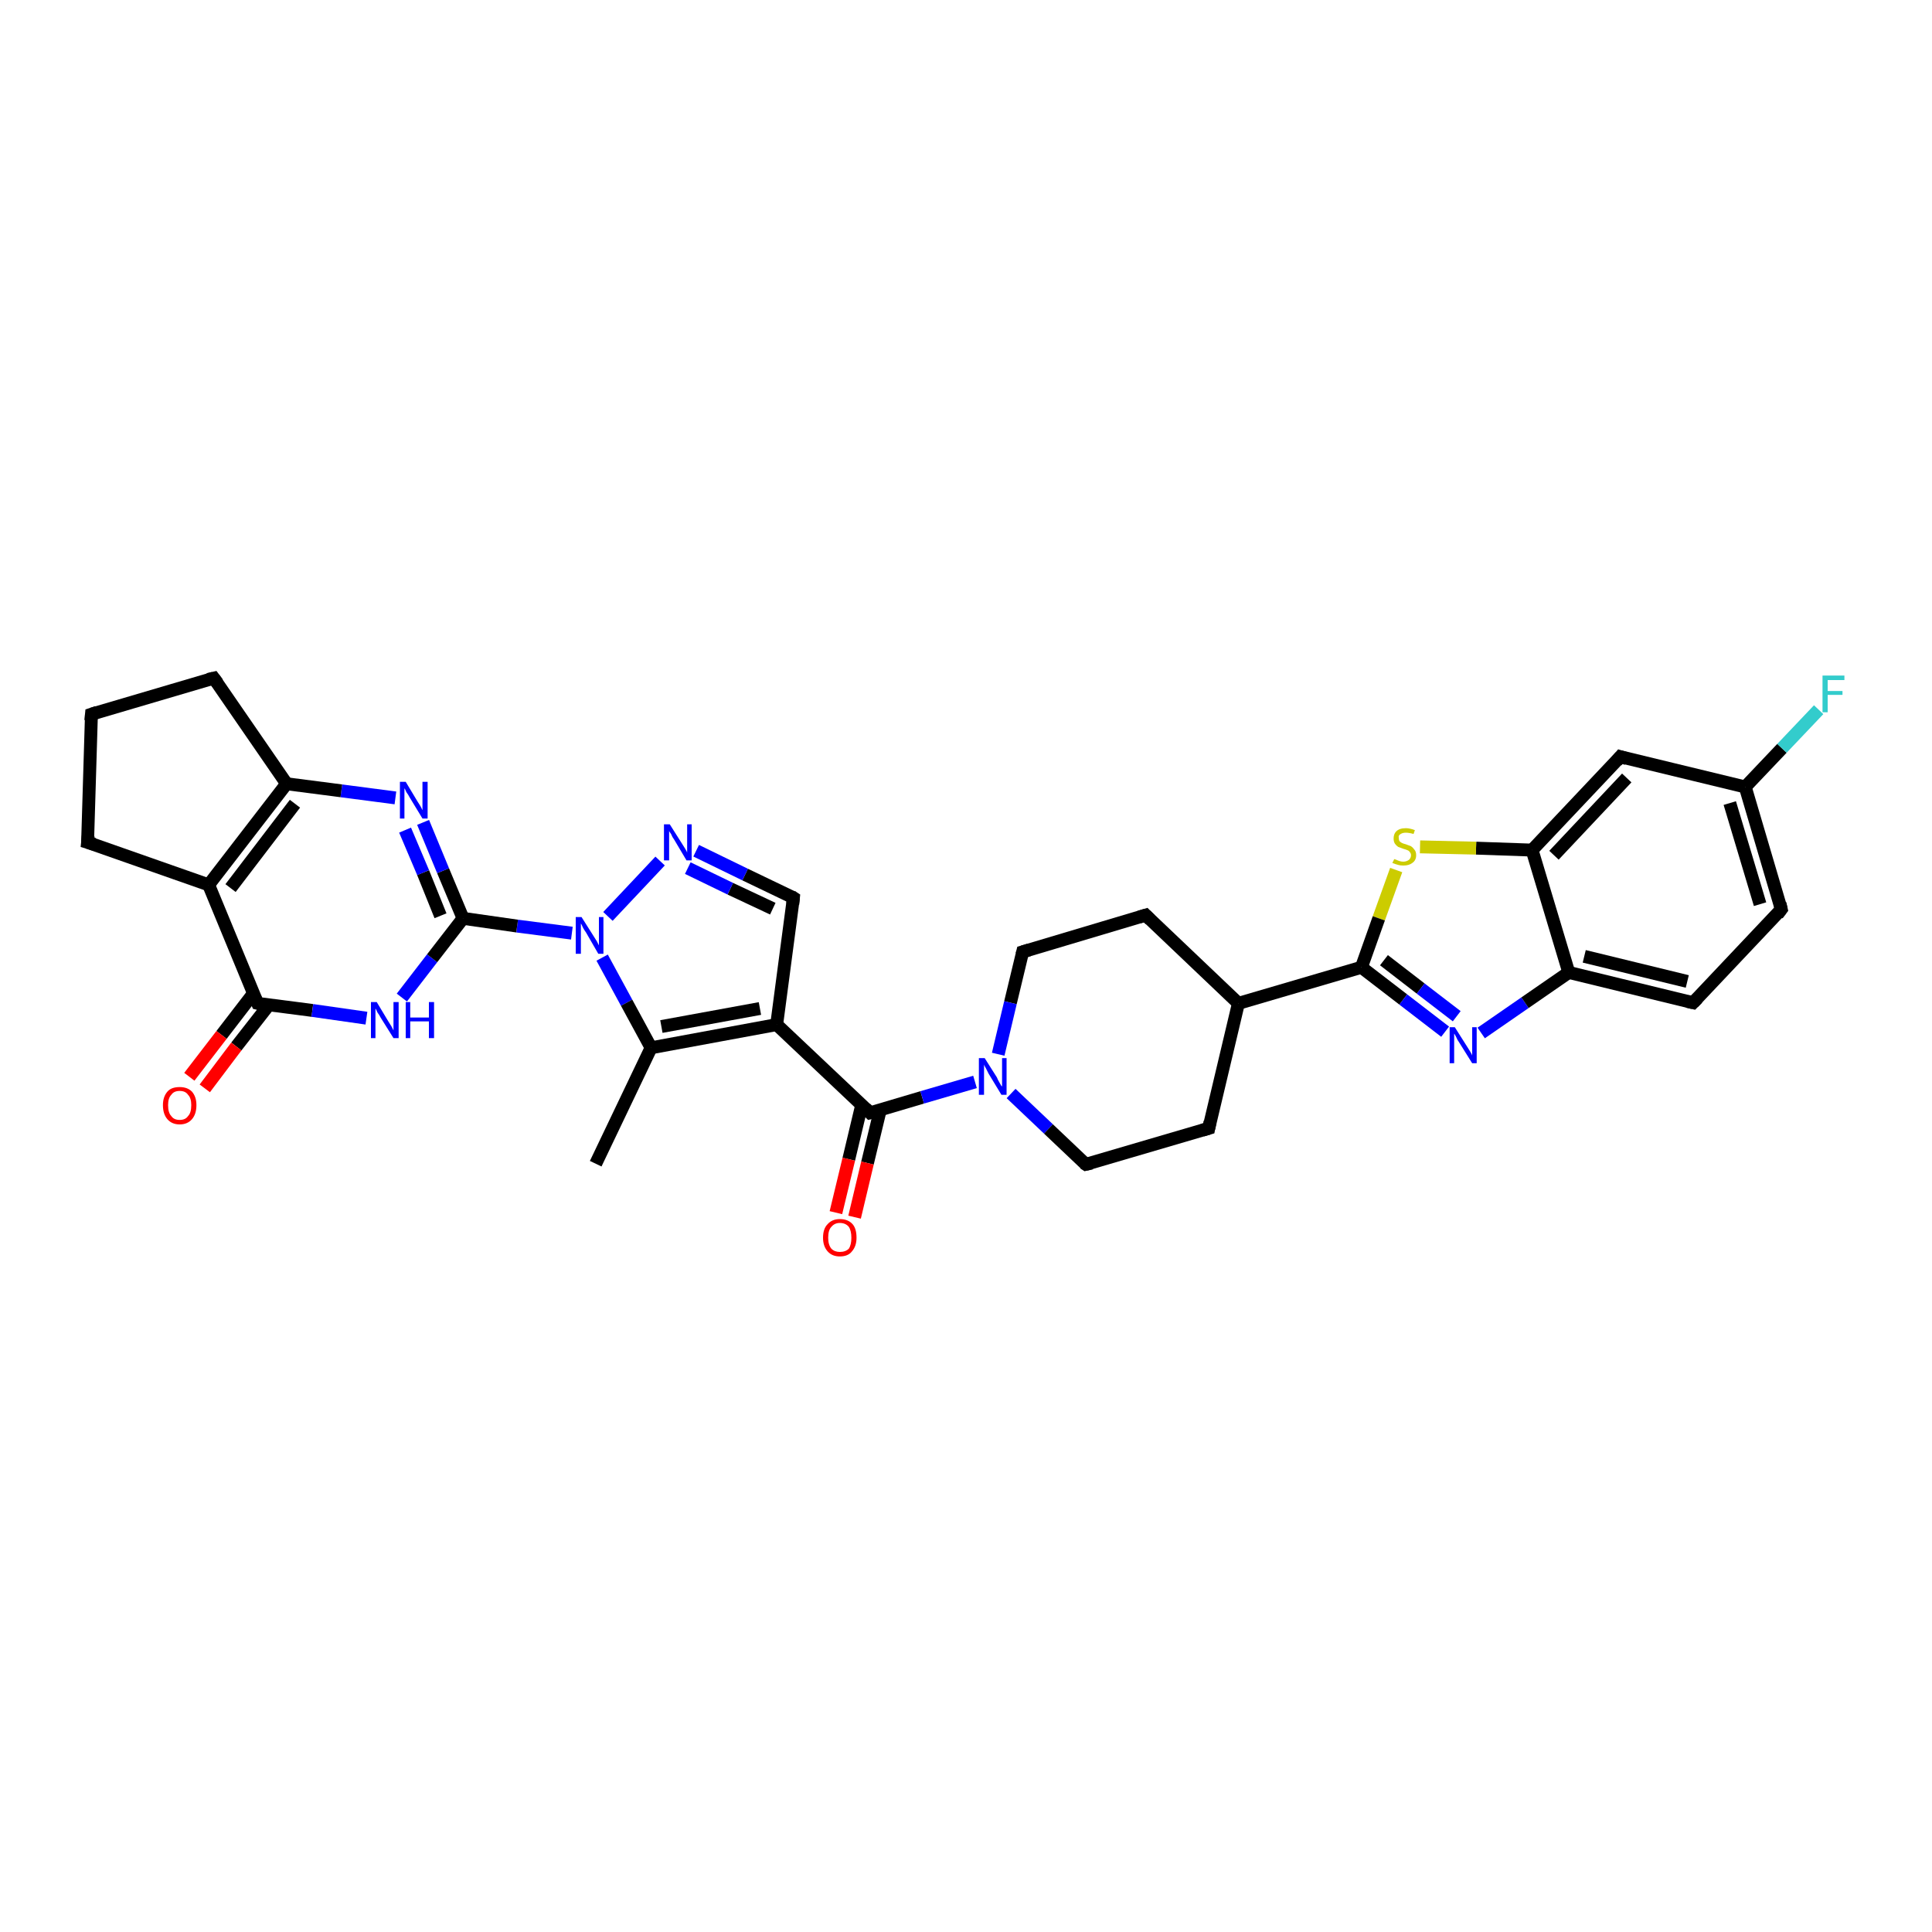 <?xml version='1.0' encoding='iso-8859-1'?>
<svg version='1.1' baseProfile='full'
              xmlns='http://www.w3.org/2000/svg'
                      xmlns:rdkit='http://www.rdkit.org/xml'
                      xmlns:xlink='http://www.w3.org/1999/xlink'
                  xml:space='preserve'
width='300px' height='300px' viewBox='0 0 300 300'>
<!-- END OF HEADER -->
<rect style='opacity:1.0;fill:#FFFFFF;stroke:none' width='300.0' height='300.0' x='0.0' y='0.0'> </rect>
<path class='bond-0 atom-0 atom-1' d='M 92.5,180.7 L 101.1,162.7' style='fill:none;fill-rule:evenodd;stroke:#000000;stroke-width:2.0px;stroke-linecap:butt;stroke-linejoin:miter;stroke-opacity:1' />
<path class='bond-1 atom-1 atom-2' d='M 101.1,162.7 L 120.6,159.1' style='fill:none;fill-rule:evenodd;stroke:#000000;stroke-width:2.0px;stroke-linecap:butt;stroke-linejoin:miter;stroke-opacity:1' />
<path class='bond-1 atom-1 atom-2' d='M 102.7,159.4 L 118.0,156.6' style='fill:none;fill-rule:evenodd;stroke:#000000;stroke-width:2.0px;stroke-linecap:butt;stroke-linejoin:miter;stroke-opacity:1' />
<path class='bond-2 atom-2 atom-3' d='M 120.6,159.1 L 135.1,172.8' style='fill:none;fill-rule:evenodd;stroke:#000000;stroke-width:2.0px;stroke-linecap:butt;stroke-linejoin:miter;stroke-opacity:1' />
<path class='bond-3 atom-3 atom-4' d='M 133.8,171.6 L 131.8,180.0' style='fill:none;fill-rule:evenodd;stroke:#000000;stroke-width:2.0px;stroke-linecap:butt;stroke-linejoin:miter;stroke-opacity:1' />
<path class='bond-3 atom-3 atom-4' d='M 131.8,180.0 L 129.8,188.3' style='fill:none;fill-rule:evenodd;stroke:#FF0000;stroke-width:2.0px;stroke-linecap:butt;stroke-linejoin:miter;stroke-opacity:1' />
<path class='bond-3 atom-3 atom-4' d='M 136.7,172.3 L 134.7,180.6' style='fill:none;fill-rule:evenodd;stroke:#000000;stroke-width:2.0px;stroke-linecap:butt;stroke-linejoin:miter;stroke-opacity:1' />
<path class='bond-3 atom-3 atom-4' d='M 134.7,180.6 L 132.7,189.0' style='fill:none;fill-rule:evenodd;stroke:#FF0000;stroke-width:2.0px;stroke-linecap:butt;stroke-linejoin:miter;stroke-opacity:1' />
<path class='bond-4 atom-3 atom-5' d='M 135.1,172.8 L 143.2,170.4' style='fill:none;fill-rule:evenodd;stroke:#000000;stroke-width:2.0px;stroke-linecap:butt;stroke-linejoin:miter;stroke-opacity:1' />
<path class='bond-4 atom-3 atom-5' d='M 143.2,170.4 L 151.4,168.0' style='fill:none;fill-rule:evenodd;stroke:#0000FF;stroke-width:2.0px;stroke-linecap:butt;stroke-linejoin:miter;stroke-opacity:1' />
<path class='bond-5 atom-5 atom-6' d='M 157.0,169.8 L 162.8,175.3' style='fill:none;fill-rule:evenodd;stroke:#0000FF;stroke-width:2.0px;stroke-linecap:butt;stroke-linejoin:miter;stroke-opacity:1' />
<path class='bond-5 atom-5 atom-6' d='M 162.8,175.3 L 168.6,180.8' style='fill:none;fill-rule:evenodd;stroke:#000000;stroke-width:2.0px;stroke-linecap:butt;stroke-linejoin:miter;stroke-opacity:1' />
<path class='bond-6 atom-6 atom-7' d='M 168.6,180.8 L 187.7,175.2' style='fill:none;fill-rule:evenodd;stroke:#000000;stroke-width:2.0px;stroke-linecap:butt;stroke-linejoin:miter;stroke-opacity:1' />
<path class='bond-7 atom-7 atom-8' d='M 187.7,175.2 L 192.3,155.8' style='fill:none;fill-rule:evenodd;stroke:#000000;stroke-width:2.0px;stroke-linecap:butt;stroke-linejoin:miter;stroke-opacity:1' />
<path class='bond-8 atom-8 atom-9' d='M 192.3,155.8 L 211.4,150.2' style='fill:none;fill-rule:evenodd;stroke:#000000;stroke-width:2.0px;stroke-linecap:butt;stroke-linejoin:miter;stroke-opacity:1' />
<path class='bond-9 atom-9 atom-10' d='M 211.4,150.2 L 217.9,155.2' style='fill:none;fill-rule:evenodd;stroke:#000000;stroke-width:2.0px;stroke-linecap:butt;stroke-linejoin:miter;stroke-opacity:1' />
<path class='bond-9 atom-9 atom-10' d='M 217.9,155.2 L 224.4,160.2' style='fill:none;fill-rule:evenodd;stroke:#0000FF;stroke-width:2.0px;stroke-linecap:butt;stroke-linejoin:miter;stroke-opacity:1' />
<path class='bond-9 atom-9 atom-10' d='M 214.9,149.1 L 220.6,153.5' style='fill:none;fill-rule:evenodd;stroke:#000000;stroke-width:2.0px;stroke-linecap:butt;stroke-linejoin:miter;stroke-opacity:1' />
<path class='bond-9 atom-9 atom-10' d='M 220.6,153.5 L 226.2,157.8' style='fill:none;fill-rule:evenodd;stroke:#0000FF;stroke-width:2.0px;stroke-linecap:butt;stroke-linejoin:miter;stroke-opacity:1' />
<path class='bond-10 atom-10 atom-11' d='M 230.0,160.4 L 236.8,155.7' style='fill:none;fill-rule:evenodd;stroke:#0000FF;stroke-width:2.0px;stroke-linecap:butt;stroke-linejoin:miter;stroke-opacity:1' />
<path class='bond-10 atom-10 atom-11' d='M 236.8,155.7 L 243.6,151.0' style='fill:none;fill-rule:evenodd;stroke:#000000;stroke-width:2.0px;stroke-linecap:butt;stroke-linejoin:miter;stroke-opacity:1' />
<path class='bond-11 atom-11 atom-12' d='M 243.6,151.0 L 262.9,155.7' style='fill:none;fill-rule:evenodd;stroke:#000000;stroke-width:2.0px;stroke-linecap:butt;stroke-linejoin:miter;stroke-opacity:1' />
<path class='bond-11 atom-11 atom-12' d='M 246.0,148.5 L 262.0,152.4' style='fill:none;fill-rule:evenodd;stroke:#000000;stroke-width:2.0px;stroke-linecap:butt;stroke-linejoin:miter;stroke-opacity:1' />
<path class='bond-12 atom-12 atom-13' d='M 262.9,155.7 L 276.6,141.2' style='fill:none;fill-rule:evenodd;stroke:#000000;stroke-width:2.0px;stroke-linecap:butt;stroke-linejoin:miter;stroke-opacity:1' />
<path class='bond-13 atom-13 atom-14' d='M 276.6,141.2 L 271.0,122.2' style='fill:none;fill-rule:evenodd;stroke:#000000;stroke-width:2.0px;stroke-linecap:butt;stroke-linejoin:miter;stroke-opacity:1' />
<path class='bond-13 atom-13 atom-14' d='M 273.3,140.4 L 268.6,124.7' style='fill:none;fill-rule:evenodd;stroke:#000000;stroke-width:2.0px;stroke-linecap:butt;stroke-linejoin:miter;stroke-opacity:1' />
<path class='bond-14 atom-14 atom-15' d='M 271.0,122.2 L 276.7,116.2' style='fill:none;fill-rule:evenodd;stroke:#000000;stroke-width:2.0px;stroke-linecap:butt;stroke-linejoin:miter;stroke-opacity:1' />
<path class='bond-14 atom-14 atom-15' d='M 276.7,116.2 L 282.4,110.2' style='fill:none;fill-rule:evenodd;stroke:#33CCCC;stroke-width:2.0px;stroke-linecap:butt;stroke-linejoin:miter;stroke-opacity:1' />
<path class='bond-15 atom-14 atom-16' d='M 271.0,122.2 L 251.6,117.5' style='fill:none;fill-rule:evenodd;stroke:#000000;stroke-width:2.0px;stroke-linecap:butt;stroke-linejoin:miter;stroke-opacity:1' />
<path class='bond-16 atom-16 atom-17' d='M 251.6,117.5 L 237.9,132.0' style='fill:none;fill-rule:evenodd;stroke:#000000;stroke-width:2.0px;stroke-linecap:butt;stroke-linejoin:miter;stroke-opacity:1' />
<path class='bond-16 atom-16 atom-17' d='M 252.6,120.8 L 241.3,132.8' style='fill:none;fill-rule:evenodd;stroke:#000000;stroke-width:2.0px;stroke-linecap:butt;stroke-linejoin:miter;stroke-opacity:1' />
<path class='bond-17 atom-17 atom-18' d='M 237.9,132.0 L 229.2,131.7' style='fill:none;fill-rule:evenodd;stroke:#000000;stroke-width:2.0px;stroke-linecap:butt;stroke-linejoin:miter;stroke-opacity:1' />
<path class='bond-17 atom-17 atom-18' d='M 229.2,131.7 L 220.5,131.5' style='fill:none;fill-rule:evenodd;stroke:#CCCC00;stroke-width:2.0px;stroke-linecap:butt;stroke-linejoin:miter;stroke-opacity:1' />
<path class='bond-18 atom-8 atom-19' d='M 192.3,155.8 L 177.9,142.1' style='fill:none;fill-rule:evenodd;stroke:#000000;stroke-width:2.0px;stroke-linecap:butt;stroke-linejoin:miter;stroke-opacity:1' />
<path class='bond-19 atom-19 atom-20' d='M 177.9,142.1 L 158.8,147.8' style='fill:none;fill-rule:evenodd;stroke:#000000;stroke-width:2.0px;stroke-linecap:butt;stroke-linejoin:miter;stroke-opacity:1' />
<path class='bond-20 atom-2 atom-21' d='M 120.6,159.1 L 123.2,139.4' style='fill:none;fill-rule:evenodd;stroke:#000000;stroke-width:2.0px;stroke-linecap:butt;stroke-linejoin:miter;stroke-opacity:1' />
<path class='bond-21 atom-21 atom-22' d='M 123.2,139.4 L 115.7,135.8' style='fill:none;fill-rule:evenodd;stroke:#000000;stroke-width:2.0px;stroke-linecap:butt;stroke-linejoin:miter;stroke-opacity:1' />
<path class='bond-21 atom-21 atom-22' d='M 115.7,135.8 L 108.1,132.1' style='fill:none;fill-rule:evenodd;stroke:#0000FF;stroke-width:2.0px;stroke-linecap:butt;stroke-linejoin:miter;stroke-opacity:1' />
<path class='bond-21 atom-21 atom-22' d='M 120.0,141.1 L 113.4,138.0' style='fill:none;fill-rule:evenodd;stroke:#000000;stroke-width:2.0px;stroke-linecap:butt;stroke-linejoin:miter;stroke-opacity:1' />
<path class='bond-21 atom-21 atom-22' d='M 113.4,138.0 L 106.8,134.8' style='fill:none;fill-rule:evenodd;stroke:#0000FF;stroke-width:2.0px;stroke-linecap:butt;stroke-linejoin:miter;stroke-opacity:1' />
<path class='bond-22 atom-22 atom-23' d='M 102.5,133.7 L 94.4,142.3' style='fill:none;fill-rule:evenodd;stroke:#0000FF;stroke-width:2.0px;stroke-linecap:butt;stroke-linejoin:miter;stroke-opacity:1' />
<path class='bond-23 atom-23 atom-24' d='M 88.8,144.9 L 80.3,143.8' style='fill:none;fill-rule:evenodd;stroke:#0000FF;stroke-width:2.0px;stroke-linecap:butt;stroke-linejoin:miter;stroke-opacity:1' />
<path class='bond-23 atom-23 atom-24' d='M 80.3,143.8 L 71.9,142.6' style='fill:none;fill-rule:evenodd;stroke:#000000;stroke-width:2.0px;stroke-linecap:butt;stroke-linejoin:miter;stroke-opacity:1' />
<path class='bond-24 atom-24 atom-25' d='M 71.9,142.6 L 68.8,135.2' style='fill:none;fill-rule:evenodd;stroke:#000000;stroke-width:2.0px;stroke-linecap:butt;stroke-linejoin:miter;stroke-opacity:1' />
<path class='bond-24 atom-24 atom-25' d='M 68.8,135.2 L 65.7,127.7' style='fill:none;fill-rule:evenodd;stroke:#0000FF;stroke-width:2.0px;stroke-linecap:butt;stroke-linejoin:miter;stroke-opacity:1' />
<path class='bond-24 atom-24 atom-25' d='M 68.4,142.2 L 65.7,135.5' style='fill:none;fill-rule:evenodd;stroke:#000000;stroke-width:2.0px;stroke-linecap:butt;stroke-linejoin:miter;stroke-opacity:1' />
<path class='bond-24 atom-24 atom-25' d='M 65.7,135.5 L 62.9,128.9' style='fill:none;fill-rule:evenodd;stroke:#0000FF;stroke-width:2.0px;stroke-linecap:butt;stroke-linejoin:miter;stroke-opacity:1' />
<path class='bond-25 atom-25 atom-26' d='M 61.4,123.9 L 53.0,122.8' style='fill:none;fill-rule:evenodd;stroke:#0000FF;stroke-width:2.0px;stroke-linecap:butt;stroke-linejoin:miter;stroke-opacity:1' />
<path class='bond-25 atom-25 atom-26' d='M 53.0,122.8 L 44.5,121.7' style='fill:none;fill-rule:evenodd;stroke:#000000;stroke-width:2.0px;stroke-linecap:butt;stroke-linejoin:miter;stroke-opacity:1' />
<path class='bond-26 atom-26 atom-27' d='M 44.5,121.7 L 32.4,137.4' style='fill:none;fill-rule:evenodd;stroke:#000000;stroke-width:2.0px;stroke-linecap:butt;stroke-linejoin:miter;stroke-opacity:1' />
<path class='bond-26 atom-26 atom-27' d='M 45.8,124.8 L 35.8,137.9' style='fill:none;fill-rule:evenodd;stroke:#000000;stroke-width:2.0px;stroke-linecap:butt;stroke-linejoin:miter;stroke-opacity:1' />
<path class='bond-27 atom-27 atom-28' d='M 32.4,137.4 L 40.0,155.8' style='fill:none;fill-rule:evenodd;stroke:#000000;stroke-width:2.0px;stroke-linecap:butt;stroke-linejoin:miter;stroke-opacity:1' />
<path class='bond-28 atom-28 atom-29' d='M 39.4,154.2 L 34.4,160.7' style='fill:none;fill-rule:evenodd;stroke:#000000;stroke-width:2.0px;stroke-linecap:butt;stroke-linejoin:miter;stroke-opacity:1' />
<path class='bond-28 atom-28 atom-29' d='M 34.4,160.7 L 29.4,167.2' style='fill:none;fill-rule:evenodd;stroke:#FF0000;stroke-width:2.0px;stroke-linecap:butt;stroke-linejoin:miter;stroke-opacity:1' />
<path class='bond-28 atom-28 atom-29' d='M 41.7,156.1 L 36.7,162.5' style='fill:none;fill-rule:evenodd;stroke:#000000;stroke-width:2.0px;stroke-linecap:butt;stroke-linejoin:miter;stroke-opacity:1' />
<path class='bond-28 atom-28 atom-29' d='M 36.7,162.5 L 31.8,169.0' style='fill:none;fill-rule:evenodd;stroke:#FF0000;stroke-width:2.0px;stroke-linecap:butt;stroke-linejoin:miter;stroke-opacity:1' />
<path class='bond-29 atom-28 atom-30' d='M 40.0,155.8 L 48.5,156.9' style='fill:none;fill-rule:evenodd;stroke:#000000;stroke-width:2.0px;stroke-linecap:butt;stroke-linejoin:miter;stroke-opacity:1' />
<path class='bond-29 atom-28 atom-30' d='M 48.5,156.9 L 56.9,158.1' style='fill:none;fill-rule:evenodd;stroke:#0000FF;stroke-width:2.0px;stroke-linecap:butt;stroke-linejoin:miter;stroke-opacity:1' />
<path class='bond-30 atom-27 atom-31' d='M 32.4,137.4 L 13.6,130.8' style='fill:none;fill-rule:evenodd;stroke:#000000;stroke-width:2.0px;stroke-linecap:butt;stroke-linejoin:miter;stroke-opacity:1' />
<path class='bond-31 atom-31 atom-32' d='M 13.6,130.8 L 14.2,110.9' style='fill:none;fill-rule:evenodd;stroke:#000000;stroke-width:2.0px;stroke-linecap:butt;stroke-linejoin:miter;stroke-opacity:1' />
<path class='bond-32 atom-32 atom-33' d='M 14.2,110.9 L 33.2,105.3' style='fill:none;fill-rule:evenodd;stroke:#000000;stroke-width:2.0px;stroke-linecap:butt;stroke-linejoin:miter;stroke-opacity:1' />
<path class='bond-33 atom-23 atom-1' d='M 93.5,148.7 L 97.3,155.7' style='fill:none;fill-rule:evenodd;stroke:#0000FF;stroke-width:2.0px;stroke-linecap:butt;stroke-linejoin:miter;stroke-opacity:1' />
<path class='bond-33 atom-23 atom-1' d='M 97.3,155.7 L 101.1,162.7' style='fill:none;fill-rule:evenodd;stroke:#000000;stroke-width:2.0px;stroke-linecap:butt;stroke-linejoin:miter;stroke-opacity:1' />
<path class='bond-34 atom-30 atom-24' d='M 62.4,154.9 L 67.1,148.8' style='fill:none;fill-rule:evenodd;stroke:#0000FF;stroke-width:2.0px;stroke-linecap:butt;stroke-linejoin:miter;stroke-opacity:1' />
<path class='bond-34 atom-30 atom-24' d='M 67.1,148.8 L 71.9,142.6' style='fill:none;fill-rule:evenodd;stroke:#000000;stroke-width:2.0px;stroke-linecap:butt;stroke-linejoin:miter;stroke-opacity:1' />
<path class='bond-35 atom-20 atom-5' d='M 158.8,147.8 L 156.9,155.7' style='fill:none;fill-rule:evenodd;stroke:#000000;stroke-width:2.0px;stroke-linecap:butt;stroke-linejoin:miter;stroke-opacity:1' />
<path class='bond-35 atom-20 atom-5' d='M 156.9,155.7 L 155.0,163.7' style='fill:none;fill-rule:evenodd;stroke:#0000FF;stroke-width:2.0px;stroke-linecap:butt;stroke-linejoin:miter;stroke-opacity:1' />
<path class='bond-36 atom-33 atom-26' d='M 33.2,105.3 L 44.5,121.7' style='fill:none;fill-rule:evenodd;stroke:#000000;stroke-width:2.0px;stroke-linecap:butt;stroke-linejoin:miter;stroke-opacity:1' />
<path class='bond-37 atom-18 atom-9' d='M 216.8,135.1 L 214.1,142.6' style='fill:none;fill-rule:evenodd;stroke:#CCCC00;stroke-width:2.0px;stroke-linecap:butt;stroke-linejoin:miter;stroke-opacity:1' />
<path class='bond-37 atom-18 atom-9' d='M 214.1,142.6 L 211.4,150.2' style='fill:none;fill-rule:evenodd;stroke:#000000;stroke-width:2.0px;stroke-linecap:butt;stroke-linejoin:miter;stroke-opacity:1' />
<path class='bond-38 atom-17 atom-11' d='M 237.9,132.0 L 243.6,151.0' style='fill:none;fill-rule:evenodd;stroke:#000000;stroke-width:2.0px;stroke-linecap:butt;stroke-linejoin:miter;stroke-opacity:1' />
<path d='M 134.4,172.1 L 135.1,172.8 L 135.5,172.7' style='fill:none;stroke:#000000;stroke-width:2.0px;stroke-linecap:butt;stroke-linejoin:miter;stroke-opacity:1;' />
<path d='M 168.3,180.6 L 168.6,180.8 L 169.5,180.6' style='fill:none;stroke:#000000;stroke-width:2.0px;stroke-linecap:butt;stroke-linejoin:miter;stroke-opacity:1;' />
<path d='M 186.7,175.5 L 187.7,175.2 L 187.9,174.2' style='fill:none;stroke:#000000;stroke-width:2.0px;stroke-linecap:butt;stroke-linejoin:miter;stroke-opacity:1;' />
<path d='M 262.0,155.5 L 262.9,155.7 L 263.6,155.0' style='fill:none;stroke:#000000;stroke-width:2.0px;stroke-linecap:butt;stroke-linejoin:miter;stroke-opacity:1;' />
<path d='M 276.0,142.0 L 276.6,141.2 L 276.4,140.3' style='fill:none;stroke:#000000;stroke-width:2.0px;stroke-linecap:butt;stroke-linejoin:miter;stroke-opacity:1;' />
<path d='M 252.6,117.8 L 251.6,117.5 L 251.0,118.2' style='fill:none;stroke:#000000;stroke-width:2.0px;stroke-linecap:butt;stroke-linejoin:miter;stroke-opacity:1;' />
<path d='M 178.6,142.8 L 177.9,142.1 L 176.9,142.4' style='fill:none;stroke:#000000;stroke-width:2.0px;stroke-linecap:butt;stroke-linejoin:miter;stroke-opacity:1;' />
<path d='M 159.8,147.5 L 158.8,147.8 L 158.7,148.2' style='fill:none;stroke:#000000;stroke-width:2.0px;stroke-linecap:butt;stroke-linejoin:miter;stroke-opacity:1;' />
<path d='M 123.1,140.4 L 123.2,139.4 L 122.9,139.2' style='fill:none;stroke:#000000;stroke-width:2.0px;stroke-linecap:butt;stroke-linejoin:miter;stroke-opacity:1;' />
<path d='M 39.6,154.9 L 40.0,155.8 L 40.4,155.9' style='fill:none;stroke:#000000;stroke-width:2.0px;stroke-linecap:butt;stroke-linejoin:miter;stroke-opacity:1;' />
<path d='M 14.6,131.1 L 13.6,130.8 L 13.7,129.8' style='fill:none;stroke:#000000;stroke-width:2.0px;stroke-linecap:butt;stroke-linejoin:miter;stroke-opacity:1;' />
<path d='M 14.1,111.9 L 14.2,110.9 L 15.1,110.6' style='fill:none;stroke:#000000;stroke-width:2.0px;stroke-linecap:butt;stroke-linejoin:miter;stroke-opacity:1;' />
<path d='M 32.3,105.5 L 33.2,105.3 L 33.8,106.1' style='fill:none;stroke:#000000;stroke-width:2.0px;stroke-linecap:butt;stroke-linejoin:miter;stroke-opacity:1;' />
<path class='atom-4' d='M 127.8 192.2
Q 127.8 190.8, 128.5 190.1
Q 129.2 189.3, 130.4 189.3
Q 131.7 189.3, 132.4 190.1
Q 133.0 190.8, 133.0 192.2
Q 133.0 193.5, 132.3 194.3
Q 131.7 195.1, 130.4 195.1
Q 129.2 195.1, 128.5 194.3
Q 127.8 193.5, 127.8 192.2
M 130.4 194.4
Q 131.3 194.4, 131.8 193.9
Q 132.2 193.3, 132.2 192.2
Q 132.2 191.1, 131.8 190.5
Q 131.3 189.9, 130.4 189.9
Q 129.6 189.9, 129.1 190.5
Q 128.6 191.0, 128.6 192.2
Q 128.6 193.3, 129.1 193.9
Q 129.6 194.4, 130.4 194.4
' fill='#FF0000'/>
<path class='atom-5' d='M 152.9 164.3
L 154.8 167.3
Q 154.9 167.6, 155.2 168.1
Q 155.5 168.7, 155.6 168.7
L 155.6 164.3
L 156.3 164.3
L 156.3 170.0
L 155.5 170.0
L 153.5 166.7
Q 153.3 166.3, 153.1 165.9
Q 152.8 165.4, 152.8 165.3
L 152.8 170.0
L 152.0 170.0
L 152.0 164.3
L 152.9 164.3
' fill='#0000FF'/>
<path class='atom-10' d='M 225.9 159.5
L 227.8 162.5
Q 228.0 162.8, 228.3 163.3
Q 228.6 163.8, 228.6 163.9
L 228.6 159.5
L 229.3 159.5
L 229.3 165.1
L 228.6 165.1
L 226.6 161.9
Q 226.3 161.5, 226.1 161.0
Q 225.9 160.6, 225.8 160.5
L 225.8 165.1
L 225.1 165.1
L 225.1 159.5
L 225.9 159.5
' fill='#0000FF'/>
<path class='atom-15' d='M 283.0 104.9
L 286.4 104.9
L 286.4 105.6
L 283.8 105.6
L 283.8 107.3
L 286.1 107.3
L 286.1 107.9
L 283.8 107.9
L 283.8 110.6
L 283.0 110.6
L 283.0 104.9
' fill='#33CCCC'/>
<path class='atom-18' d='M 216.5 133.4
Q 216.5 133.4, 216.8 133.5
Q 217.0 133.6, 217.3 133.7
Q 217.6 133.8, 217.9 133.8
Q 218.4 133.8, 218.8 133.5
Q 219.1 133.2, 219.1 132.8
Q 219.1 132.5, 218.9 132.3
Q 218.8 132.1, 218.5 132.0
Q 218.3 131.9, 217.9 131.8
Q 217.4 131.6, 217.1 131.5
Q 216.8 131.3, 216.6 131.0
Q 216.4 130.7, 216.4 130.2
Q 216.4 129.5, 216.8 129.1
Q 217.3 128.6, 218.3 128.6
Q 218.9 128.6, 219.7 128.9
L 219.5 129.5
Q 218.8 129.3, 218.3 129.3
Q 217.8 129.3, 217.5 129.5
Q 217.1 129.7, 217.2 130.1
Q 217.2 130.4, 217.3 130.6
Q 217.5 130.8, 217.7 130.9
Q 217.9 131.0, 218.3 131.1
Q 218.8 131.3, 219.1 131.4
Q 219.4 131.6, 219.6 131.9
Q 219.9 132.2, 219.9 132.8
Q 219.9 133.6, 219.3 134.0
Q 218.8 134.4, 217.9 134.4
Q 217.4 134.4, 217.1 134.3
Q 216.7 134.2, 216.2 134.0
L 216.5 133.4
' fill='#CCCC00'/>
<path class='atom-22' d='M 104.0 128.0
L 105.9 131.0
Q 106.1 131.3, 106.4 131.8
Q 106.7 132.3, 106.7 132.4
L 106.7 128.0
L 107.4 128.0
L 107.4 133.6
L 106.6 133.6
L 104.7 130.4
Q 104.4 130.0, 104.2 129.5
Q 103.9 129.1, 103.9 129.0
L 103.9 133.6
L 103.1 133.6
L 103.1 128.0
L 104.0 128.0
' fill='#0000FF'/>
<path class='atom-23' d='M 90.3 142.4
L 92.2 145.4
Q 92.4 145.7, 92.7 146.2
Q 93.0 146.8, 93.0 146.8
L 93.0 142.4
L 93.7 142.4
L 93.7 148.1
L 92.9 148.1
L 91.0 144.8
Q 90.7 144.4, 90.5 144.0
Q 90.3 143.5, 90.2 143.4
L 90.2 148.1
L 89.4 148.1
L 89.4 142.4
L 90.3 142.4
' fill='#0000FF'/>
<path class='atom-25' d='M 63.0 121.4
L 64.8 124.4
Q 65.0 124.7, 65.3 125.2
Q 65.6 125.8, 65.6 125.8
L 65.6 121.4
L 66.4 121.4
L 66.4 127.1
L 65.6 127.1
L 63.6 123.8
Q 63.4 123.4, 63.1 123.0
Q 62.9 122.5, 62.8 122.4
L 62.8 127.1
L 62.1 127.1
L 62.1 121.4
L 63.0 121.4
' fill='#0000FF'/>
<path class='atom-29' d='M 25.3 171.6
Q 25.3 170.3, 26.0 169.5
Q 26.6 168.8, 27.9 168.8
Q 29.1 168.8, 29.8 169.5
Q 30.5 170.3, 30.5 171.6
Q 30.5 173.0, 29.8 173.8
Q 29.1 174.6, 27.9 174.6
Q 26.7 174.6, 26.0 173.8
Q 25.3 173.0, 25.3 171.6
M 27.9 173.9
Q 28.8 173.9, 29.2 173.3
Q 29.7 172.8, 29.7 171.6
Q 29.7 170.5, 29.2 170.0
Q 28.8 169.4, 27.9 169.4
Q 27.0 169.4, 26.6 170.0
Q 26.1 170.5, 26.1 171.6
Q 26.1 172.8, 26.6 173.3
Q 27.0 173.9, 27.9 173.9
' fill='#FF0000'/>
<path class='atom-30' d='M 58.5 155.6
L 60.3 158.6
Q 60.5 158.9, 60.8 159.4
Q 61.1 160.0, 61.1 160.0
L 61.1 155.6
L 61.9 155.6
L 61.9 161.2
L 61.1 161.2
L 59.1 158.0
Q 58.9 157.6, 58.6 157.2
Q 58.4 156.7, 58.3 156.6
L 58.3 161.2
L 57.6 161.2
L 57.6 155.6
L 58.5 155.6
' fill='#0000FF'/>
<path class='atom-30' d='M 63.0 155.6
L 63.7 155.6
L 63.7 158.0
L 66.6 158.0
L 66.6 155.6
L 67.4 155.6
L 67.4 161.2
L 66.6 161.2
L 66.6 158.6
L 63.7 158.6
L 63.7 161.2
L 63.0 161.2
L 63.0 155.6
' fill='#0000FF'/>
</svg>
